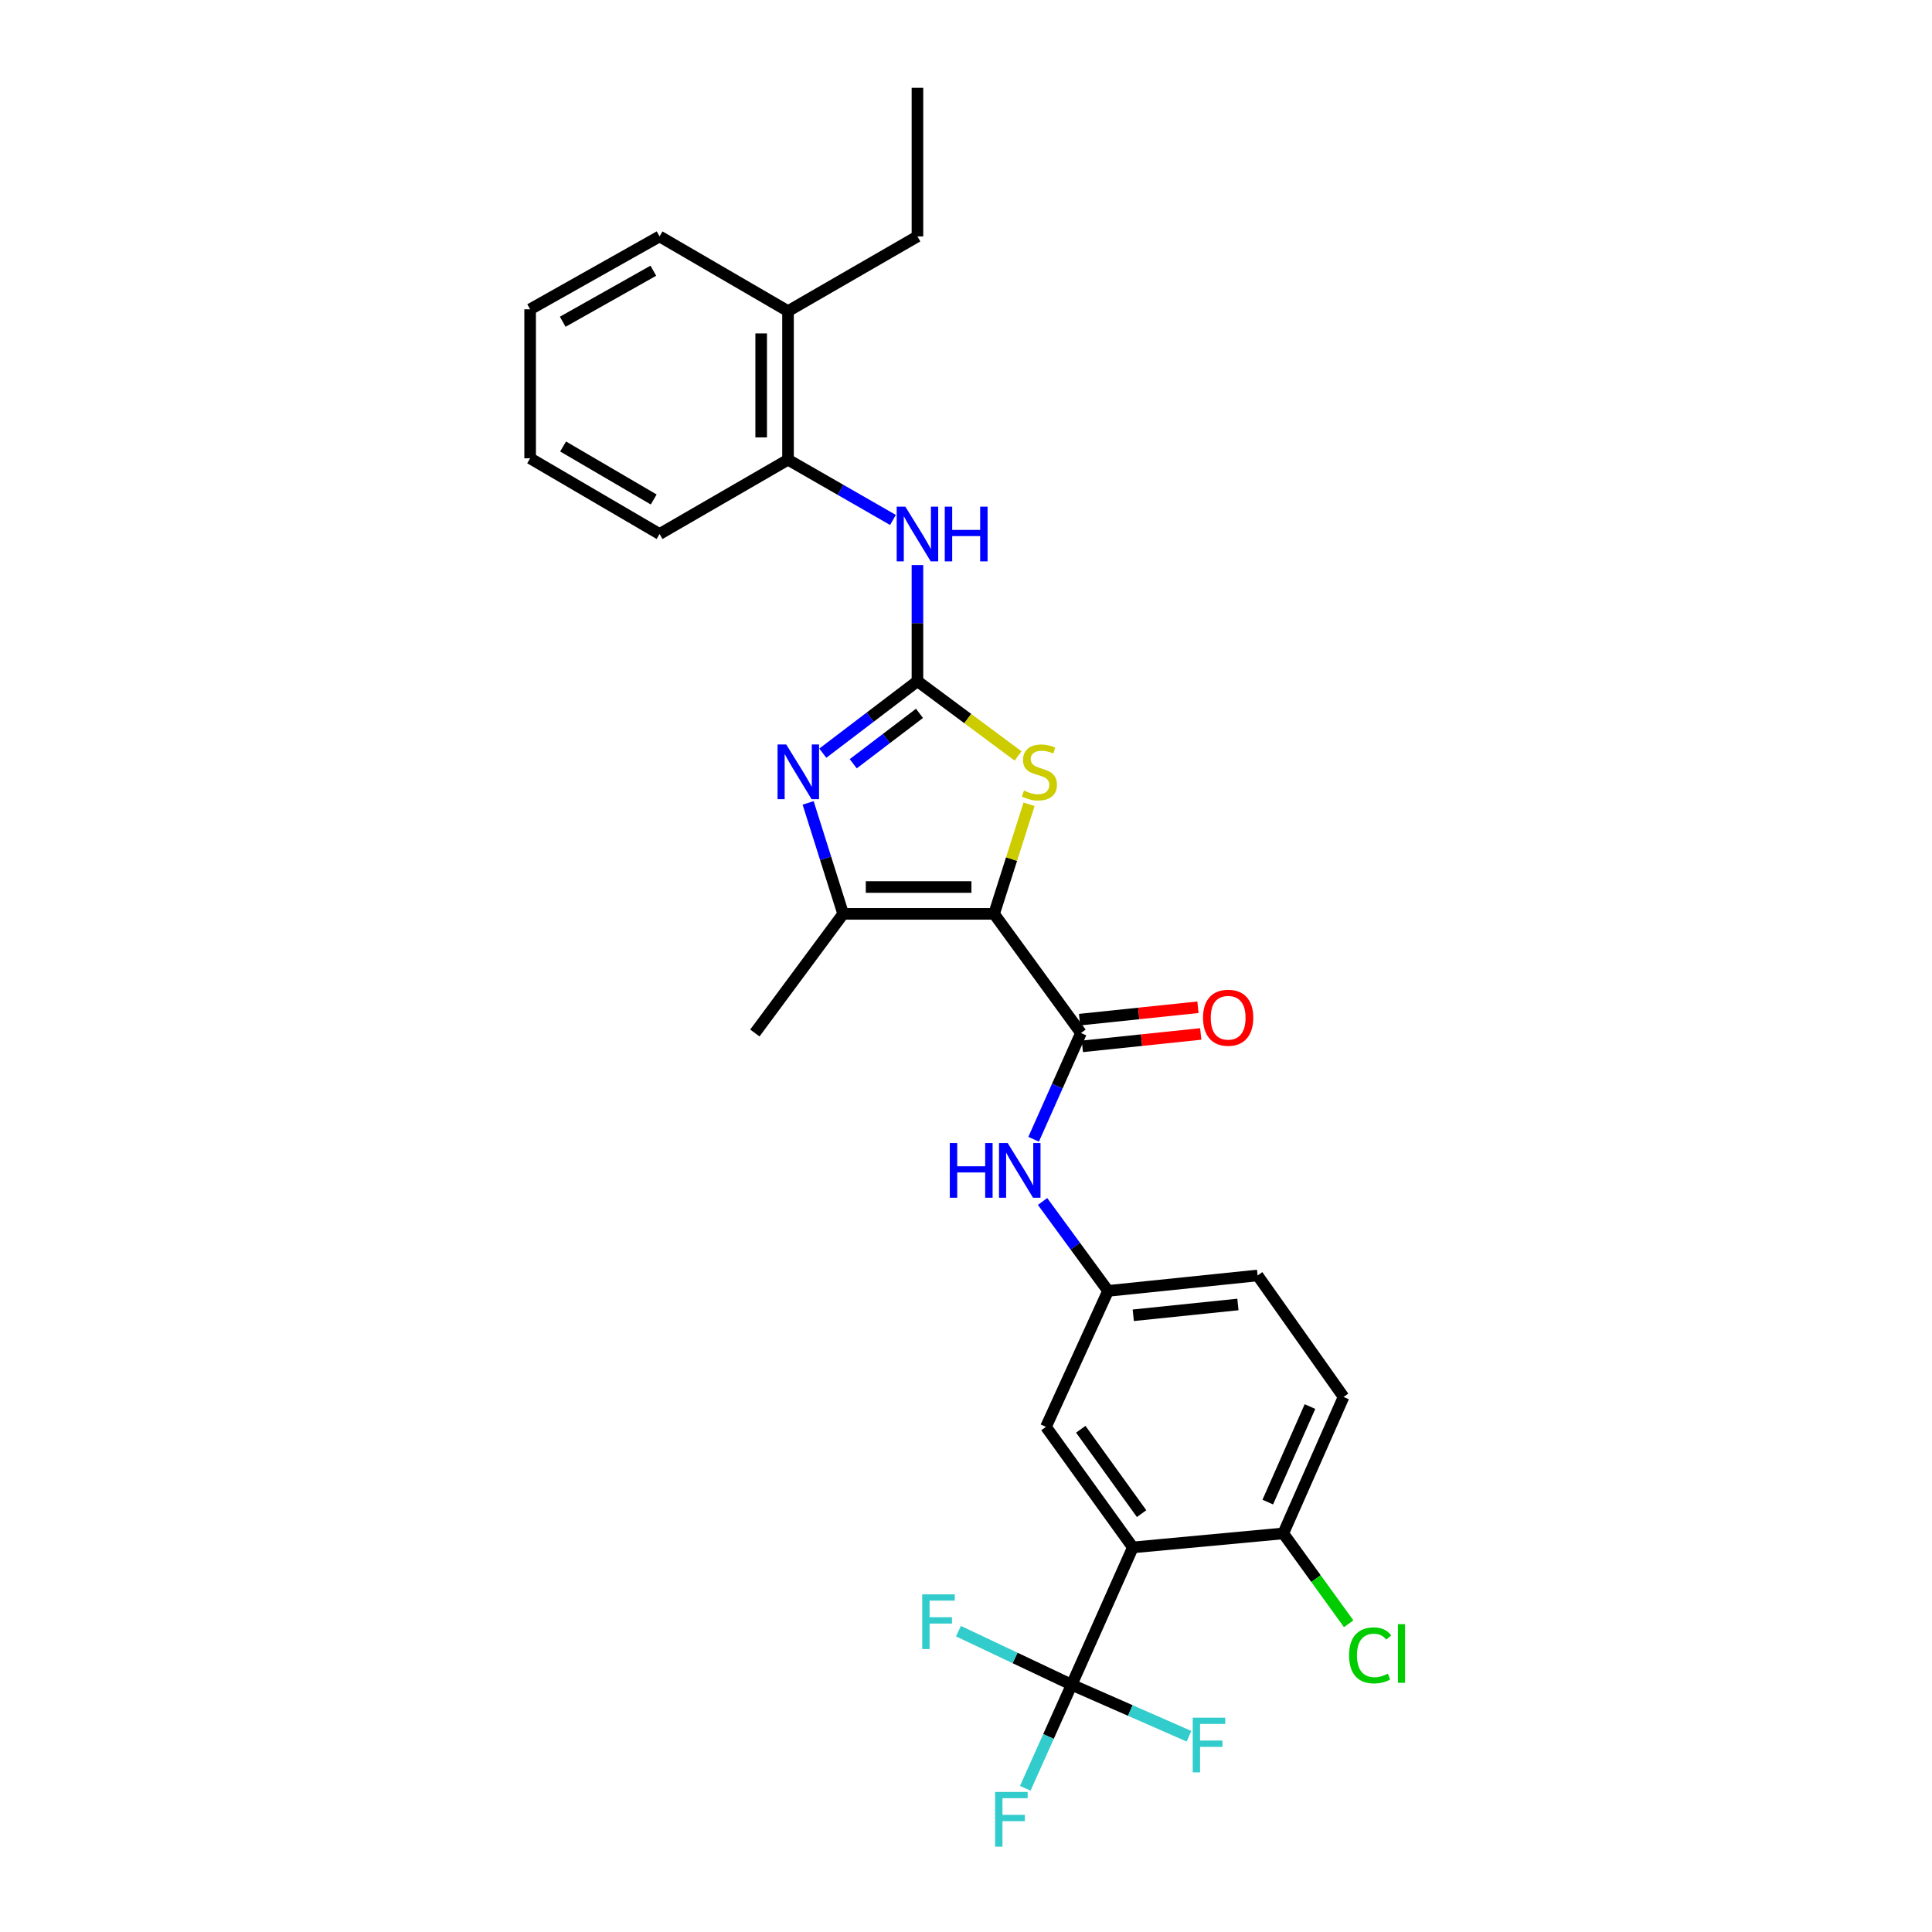 <?xml version='1.0' encoding='iso-8859-1'?>
<svg version='1.1' baseProfile='full'
              xmlns='http://www.w3.org/2000/svg'
                      xmlns:rdkit='http://www.rdkit.org/xml'
                      xmlns:xlink='http://www.w3.org/1999/xlink'
                  xml:space='preserve'
width='1000px' height='1000px' viewBox='0 0 1000 1000'>
<!-- END OF HEADER -->
<rect style='opacity:1.0;fill:#FFFFFF;stroke:none' width='1000' height='1000' x='0' y='0'> </rect>
<path class='bond-2' d='M 514.531,473.012 L 523.584,444.655' style='fill:none;fill-rule:evenodd;stroke:#000000;stroke-width:6px;stroke-linecap:butt;stroke-linejoin:miter;stroke-opacity:1' />
<path class='bond-2' d='M 523.584,444.655 L 532.636,416.299' style='fill:none;fill-rule:evenodd;stroke:#CCCC00;stroke-width:6px;stroke-linecap:butt;stroke-linejoin:miter;stroke-opacity:1' />
<path class='bond-3' d='M 514.531,473.012 L 436.417,473.012' style='fill:none;fill-rule:evenodd;stroke:#000000;stroke-width:6px;stroke-linecap:butt;stroke-linejoin:miter;stroke-opacity:1' />
<path class='bond-3' d='M 502.814,459.119 L 448.134,459.119' style='fill:none;fill-rule:evenodd;stroke:#000000;stroke-width:6px;stroke-linecap:butt;stroke-linejoin:miter;stroke-opacity:1' />
<path class='bond-4' d='M 514.531,473.012 L 559.504,534.679' style='fill:none;fill-rule:evenodd;stroke:#000000;stroke-width:6px;stroke-linecap:butt;stroke-linejoin:miter;stroke-opacity:1' />
<path class='bond-0' d='M 474.868,352.579 L 500.912,371.93' style='fill:none;fill-rule:evenodd;stroke:#000000;stroke-width:6px;stroke-linecap:butt;stroke-linejoin:miter;stroke-opacity:1' />
<path class='bond-0' d='M 500.912,371.93 L 526.956,391.282' style='fill:none;fill-rule:evenodd;stroke:#CCCC00;stroke-width:6px;stroke-linecap:butt;stroke-linejoin:miter;stroke-opacity:1' />
<path class='bond-7' d='M 474.868,352.579 L 474.868,322.523' style='fill:none;fill-rule:evenodd;stroke:#000000;stroke-width:6px;stroke-linecap:butt;stroke-linejoin:miter;stroke-opacity:1' />
<path class='bond-7' d='M 474.868,322.523 L 474.868,292.466' style='fill:none;fill-rule:evenodd;stroke:#0000FF;stroke-width:6px;stroke-linecap:butt;stroke-linejoin:miter;stroke-opacity:1' />
<path class='bond-28' d='M 474.868,352.579 L 450.373,371.213' style='fill:none;fill-rule:evenodd;stroke:#000000;stroke-width:6px;stroke-linecap:butt;stroke-linejoin:miter;stroke-opacity:1' />
<path class='bond-28' d='M 450.373,371.213 L 425.878,389.846' style='fill:none;fill-rule:evenodd;stroke:#0000FF;stroke-width:6px;stroke-linecap:butt;stroke-linejoin:miter;stroke-opacity:1' />
<path class='bond-28' d='M 475.931,369.226 L 458.784,382.27' style='fill:none;fill-rule:evenodd;stroke:#000000;stroke-width:6px;stroke-linecap:butt;stroke-linejoin:miter;stroke-opacity:1' />
<path class='bond-28' d='M 458.784,382.27 L 441.638,395.313' style='fill:none;fill-rule:evenodd;stroke:#0000FF;stroke-width:6px;stroke-linecap:butt;stroke-linejoin:miter;stroke-opacity:1' />
<path class='bond-1' d='M 418.281,415.577 L 427.349,444.294' style='fill:none;fill-rule:evenodd;stroke:#0000FF;stroke-width:6px;stroke-linecap:butt;stroke-linejoin:miter;stroke-opacity:1' />
<path class='bond-1' d='M 427.349,444.294 L 436.417,473.012' style='fill:none;fill-rule:evenodd;stroke:#000000;stroke-width:6px;stroke-linecap:butt;stroke-linejoin:miter;stroke-opacity:1' />
<path class='bond-21' d='M 436.417,473.012 L 390.711,534.679' style='fill:none;fill-rule:evenodd;stroke:#000000;stroke-width:6px;stroke-linecap:butt;stroke-linejoin:miter;stroke-opacity:1' />
<path class='bond-8' d='M 559.504,534.679 L 547.254,562.179' style='fill:none;fill-rule:evenodd;stroke:#000000;stroke-width:6px;stroke-linecap:butt;stroke-linejoin:miter;stroke-opacity:1' />
<path class='bond-8' d='M 547.254,562.179 L 535.004,589.679' style='fill:none;fill-rule:evenodd;stroke:#0000FF;stroke-width:6px;stroke-linecap:butt;stroke-linejoin:miter;stroke-opacity:1' />
<path class='bond-13' d='M 560.228,541.587 L 590.863,538.378' style='fill:none;fill-rule:evenodd;stroke:#000000;stroke-width:6px;stroke-linecap:butt;stroke-linejoin:miter;stroke-opacity:1' />
<path class='bond-13' d='M 590.863,538.378 L 621.498,535.169' style='fill:none;fill-rule:evenodd;stroke:#FF0000;stroke-width:6px;stroke-linecap:butt;stroke-linejoin:miter;stroke-opacity:1' />
<path class='bond-13' d='M 558.781,527.771 L 589.416,524.561' style='fill:none;fill-rule:evenodd;stroke:#000000;stroke-width:6px;stroke-linecap:butt;stroke-linejoin:miter;stroke-opacity:1' />
<path class='bond-13' d='M 589.416,524.561 L 620.051,521.352' style='fill:none;fill-rule:evenodd;stroke:#FF0000;stroke-width:6px;stroke-linecap:butt;stroke-linejoin:miter;stroke-opacity:1' />
<path class='bond-5' d='M 586.363,800.937 L 541.39,738.544' style='fill:none;fill-rule:evenodd;stroke:#000000;stroke-width:6px;stroke-linecap:butt;stroke-linejoin:miter;stroke-opacity:1' />
<path class='bond-5' d='M 590.887,783.454 L 559.406,739.779' style='fill:none;fill-rule:evenodd;stroke:#000000;stroke-width:6px;stroke-linecap:butt;stroke-linejoin:miter;stroke-opacity:1' />
<path class='bond-6' d='M 586.363,800.937 L 554.688,872.02' style='fill:none;fill-rule:evenodd;stroke:#000000;stroke-width:6px;stroke-linecap:butt;stroke-linejoin:miter;stroke-opacity:1' />
<path class='bond-29' d='M 586.363,800.937 L 664.223,793.689' style='fill:none;fill-rule:evenodd;stroke:#000000;stroke-width:6px;stroke-linecap:butt;stroke-linejoin:miter;stroke-opacity:1' />
<path class='bond-14' d='M 554.688,872.02 L 542.688,898.814' style='fill:none;fill-rule:evenodd;stroke:#000000;stroke-width:6px;stroke-linecap:butt;stroke-linejoin:miter;stroke-opacity:1' />
<path class='bond-14' d='M 542.688,898.814 L 530.688,925.607' style='fill:none;fill-rule:evenodd;stroke:#33CCCC;stroke-width:6px;stroke-linecap:butt;stroke-linejoin:miter;stroke-opacity:1' />
<path class='bond-15' d='M 554.688,872.02 L 525.39,858.152' style='fill:none;fill-rule:evenodd;stroke:#000000;stroke-width:6px;stroke-linecap:butt;stroke-linejoin:miter;stroke-opacity:1' />
<path class='bond-15' d='M 525.39,858.152 L 496.092,844.284' style='fill:none;fill-rule:evenodd;stroke:#33CCCC;stroke-width:6px;stroke-linecap:butt;stroke-linejoin:miter;stroke-opacity:1' />
<path class='bond-16' d='M 554.688,872.02 L 585.05,885.348' style='fill:none;fill-rule:evenodd;stroke:#000000;stroke-width:6px;stroke-linecap:butt;stroke-linejoin:miter;stroke-opacity:1' />
<path class='bond-16' d='M 585.05,885.348 L 615.411,898.676' style='fill:none;fill-rule:evenodd;stroke:#33CCCC;stroke-width:6px;stroke-linecap:butt;stroke-linejoin:miter;stroke-opacity:1' />
<path class='bond-10' d='M 462.197,269.128 L 435.036,253.535' style='fill:none;fill-rule:evenodd;stroke:#0000FF;stroke-width:6px;stroke-linecap:butt;stroke-linejoin:miter;stroke-opacity:1' />
<path class='bond-10' d='M 435.036,253.535 L 407.875,237.943' style='fill:none;fill-rule:evenodd;stroke:#000000;stroke-width:6px;stroke-linecap:butt;stroke-linejoin:miter;stroke-opacity:1' />
<path class='bond-12' d='M 539.622,621.879 L 556.579,645.021' style='fill:none;fill-rule:evenodd;stroke:#0000FF;stroke-width:6px;stroke-linecap:butt;stroke-linejoin:miter;stroke-opacity:1' />
<path class='bond-12' d='M 556.579,645.021 L 573.536,668.163' style='fill:none;fill-rule:evenodd;stroke:#000000;stroke-width:6px;stroke-linecap:butt;stroke-linejoin:miter;stroke-opacity:1' />
<path class='bond-9' d='M 664.223,793.689 L 695.427,723.054' style='fill:none;fill-rule:evenodd;stroke:#000000;stroke-width:6px;stroke-linecap:butt;stroke-linejoin:miter;stroke-opacity:1' />
<path class='bond-9' d='M 656.196,777.48 L 678.039,728.035' style='fill:none;fill-rule:evenodd;stroke:#000000;stroke-width:6px;stroke-linecap:butt;stroke-linejoin:miter;stroke-opacity:1' />
<path class='bond-20' d='M 664.223,793.689 L 681.148,817.073' style='fill:none;fill-rule:evenodd;stroke:#000000;stroke-width:6px;stroke-linecap:butt;stroke-linejoin:miter;stroke-opacity:1' />
<path class='bond-20' d='M 681.148,817.073 L 698.073,840.457' style='fill:none;fill-rule:evenodd;stroke:#00CC00;stroke-width:6px;stroke-linecap:butt;stroke-linejoin:miter;stroke-opacity:1' />
<path class='bond-17' d='M 407.875,237.943 L 407.875,161.04' style='fill:none;fill-rule:evenodd;stroke:#000000;stroke-width:6px;stroke-linecap:butt;stroke-linejoin:miter;stroke-opacity:1' />
<path class='bond-17' d='M 393.983,226.407 L 393.983,172.576' style='fill:none;fill-rule:evenodd;stroke:#000000;stroke-width:6px;stroke-linecap:butt;stroke-linejoin:miter;stroke-opacity:1' />
<path class='bond-22' d='M 407.875,237.943 L 341.392,276.402' style='fill:none;fill-rule:evenodd;stroke:#000000;stroke-width:6px;stroke-linecap:butt;stroke-linejoin:miter;stroke-opacity:1' />
<path class='bond-11' d='M 541.39,738.544 L 573.536,668.163' style='fill:none;fill-rule:evenodd;stroke:#000000;stroke-width:6px;stroke-linecap:butt;stroke-linejoin:miter;stroke-opacity:1' />
<path class='bond-19' d='M 573.536,668.163 L 650.925,660.175' style='fill:none;fill-rule:evenodd;stroke:#000000;stroke-width:6px;stroke-linecap:butt;stroke-linejoin:miter;stroke-opacity:1' />
<path class='bond-19' d='M 586.571,680.784 L 640.743,675.192' style='fill:none;fill-rule:evenodd;stroke:#000000;stroke-width:6px;stroke-linecap:butt;stroke-linejoin:miter;stroke-opacity:1' />
<path class='bond-23' d='M 407.875,161.04 L 474.868,122.365' style='fill:none;fill-rule:evenodd;stroke:#000000;stroke-width:6px;stroke-linecap:butt;stroke-linejoin:miter;stroke-opacity:1' />
<path class='bond-24' d='M 407.875,161.04 L 341.392,122.365' style='fill:none;fill-rule:evenodd;stroke:#000000;stroke-width:6px;stroke-linecap:butt;stroke-linejoin:miter;stroke-opacity:1' />
<path class='bond-18' d='M 695.427,723.054 L 650.925,660.175' style='fill:none;fill-rule:evenodd;stroke:#000000;stroke-width:6px;stroke-linecap:butt;stroke-linejoin:miter;stroke-opacity:1' />
<path class='bond-26' d='M 341.392,276.402 L 274.399,237.217' style='fill:none;fill-rule:evenodd;stroke:#000000;stroke-width:6px;stroke-linecap:butt;stroke-linejoin:miter;stroke-opacity:1' />
<path class='bond-26' d='M 338.357,258.532 L 291.462,231.103' style='fill:none;fill-rule:evenodd;stroke:#000000;stroke-width:6px;stroke-linecap:butt;stroke-linejoin:miter;stroke-opacity:1' />
<path class='bond-25' d='M 474.868,122.365 L 474.868,45.455' style='fill:none;fill-rule:evenodd;stroke:#000000;stroke-width:6px;stroke-linecap:butt;stroke-linejoin:miter;stroke-opacity:1' />
<path class='bond-30' d='M 341.392,122.365 L 274.399,160.091' style='fill:none;fill-rule:evenodd;stroke:#000000;stroke-width:6px;stroke-linecap:butt;stroke-linejoin:miter;stroke-opacity:1' />
<path class='bond-30' d='M 338.16,140.129 L 291.265,166.537' style='fill:none;fill-rule:evenodd;stroke:#000000;stroke-width:6px;stroke-linecap:butt;stroke-linejoin:miter;stroke-opacity:1' />
<path class='bond-27' d='M 274.399,237.217 L 274.399,160.091' style='fill:none;fill-rule:evenodd;stroke:#000000;stroke-width:6px;stroke-linecap:butt;stroke-linejoin:miter;stroke-opacity:1' />
<path  class='atom-2' d='M 406.941 385.33
L 416.221 400.33
Q 417.141 401.81, 418.621 404.49
Q 420.101 407.17, 420.181 407.33
L 420.181 385.33
L 423.941 385.33
L 423.941 413.65
L 420.061 413.65
L 410.101 397.25
Q 408.941 395.33, 407.701 393.13
Q 406.501 390.93, 406.141 390.25
L 406.141 413.65
L 402.461 413.65
L 402.461 385.33
L 406.941 385.33
' fill='#0000FF'/>
<path  class='atom-3' d='M 530.002 409.21
Q 530.322 409.33, 531.642 409.89
Q 532.962 410.45, 534.402 410.81
Q 535.882 411.13, 537.322 411.13
Q 540.002 411.13, 541.562 409.85
Q 543.122 408.53, 543.122 406.25
Q 543.122 404.69, 542.322 403.73
Q 541.562 402.77, 540.362 402.25
Q 539.162 401.73, 537.162 401.13
Q 534.642 400.37, 533.122 399.65
Q 531.642 398.93, 530.562 397.41
Q 529.522 395.89, 529.522 393.33
Q 529.522 389.77, 531.922 387.57
Q 534.362 385.37, 539.162 385.37
Q 542.442 385.37, 546.162 386.93
L 545.242 390.01
Q 541.842 388.61, 539.282 388.61
Q 536.522 388.61, 535.002 389.77
Q 533.482 390.89, 533.522 392.85
Q 533.522 394.37, 534.282 395.29
Q 535.082 396.21, 536.202 396.73
Q 537.362 397.25, 539.282 397.85
Q 541.842 398.65, 543.362 399.45
Q 544.882 400.25, 545.962 401.89
Q 547.082 403.49, 547.082 406.25
Q 547.082 410.17, 544.442 412.29
Q 541.842 414.37, 537.482 414.37
Q 534.962 414.37, 533.042 413.81
Q 531.162 413.29, 528.922 412.37
L 530.002 409.21
' fill='#CCCC00'/>
<path  class='atom-8' d='M 468.608 262.242
L 477.888 277.242
Q 478.808 278.722, 480.288 281.402
Q 481.768 284.082, 481.848 284.242
L 481.848 262.242
L 485.608 262.242
L 485.608 290.562
L 481.728 290.562
L 471.768 274.162
Q 470.608 272.242, 469.368 270.042
Q 468.168 267.842, 467.808 267.162
L 467.808 290.562
L 464.128 290.562
L 464.128 262.242
L 468.608 262.242
' fill='#0000FF'/>
<path  class='atom-8' d='M 489.008 262.242
L 492.848 262.242
L 492.848 274.282
L 507.328 274.282
L 507.328 262.242
L 511.168 262.242
L 511.168 290.562
L 507.328 290.562
L 507.328 277.482
L 492.848 277.482
L 492.848 290.562
L 489.008 290.562
L 489.008 262.242
' fill='#0000FF'/>
<path  class='atom-9' d='M 491.61 591.625
L 495.45 591.625
L 495.45 603.665
L 509.93 603.665
L 509.93 591.625
L 513.77 591.625
L 513.77 619.945
L 509.93 619.945
L 509.93 606.865
L 495.45 606.865
L 495.45 619.945
L 491.61 619.945
L 491.61 591.625
' fill='#0000FF'/>
<path  class='atom-9' d='M 521.57 591.625
L 530.85 606.625
Q 531.77 608.105, 533.25 610.785
Q 534.73 613.465, 534.81 613.625
L 534.81 591.625
L 538.57 591.625
L 538.57 619.945
L 534.69 619.945
L 524.73 603.545
Q 523.57 601.625, 522.33 599.425
Q 521.13 597.225, 520.77 596.545
L 520.77 619.945
L 517.09 619.945
L 517.09 591.625
L 521.57 591.625
' fill='#0000FF'/>
<path  class='atom-14' d='M 622.689 526.779
Q 622.689 519.979, 626.049 516.179
Q 629.409 512.379, 635.689 512.379
Q 641.969 512.379, 645.329 516.179
Q 648.689 519.979, 648.689 526.779
Q 648.689 533.659, 645.289 537.579
Q 641.889 541.459, 635.689 541.459
Q 629.449 541.459, 626.049 537.579
Q 622.689 533.699, 622.689 526.779
M 635.689 538.259
Q 640.009 538.259, 642.329 535.379
Q 644.689 532.459, 644.689 526.779
Q 644.689 521.219, 642.329 518.419
Q 640.009 515.579, 635.689 515.579
Q 631.369 515.579, 629.009 518.379
Q 626.689 521.179, 626.689 526.779
Q 626.689 532.499, 629.009 535.379
Q 631.369 538.259, 635.689 538.259
' fill='#FF0000'/>
<path  class='atom-15' d='M 515.072 927.515
L 531.912 927.515
L 531.912 930.755
L 518.872 930.755
L 518.872 939.355
L 530.472 939.355
L 530.472 942.635
L 518.872 942.635
L 518.872 955.835
L 515.072 955.835
L 515.072 927.515
' fill='#33CCCC'/>
<path  class='atom-16' d='M 477.346 825.236
L 494.186 825.236
L 494.186 828.476
L 481.146 828.476
L 481.146 837.076
L 492.746 837.076
L 492.746 840.356
L 481.146 840.356
L 481.146 853.556
L 477.346 853.556
L 477.346 825.236
' fill='#33CCCC'/>
<path  class='atom-17' d='M 617.352 889.064
L 634.192 889.064
L 634.192 892.304
L 621.152 892.304
L 621.152 900.904
L 632.752 900.904
L 632.752 904.184
L 621.152 904.184
L 621.152 917.384
L 617.352 917.384
L 617.352 889.064
' fill='#33CCCC'/>
<path  class='atom-21' d='M 698.284 856.815
Q 698.284 849.775, 701.564 846.095
Q 704.884 842.375, 711.164 842.375
Q 717.004 842.375, 720.124 846.495
L 717.484 848.655
Q 715.204 845.655, 711.164 845.655
Q 706.884 845.655, 704.604 848.535
Q 702.364 851.375, 702.364 856.815
Q 702.364 862.415, 704.684 865.295
Q 707.044 868.175, 711.604 868.175
Q 714.724 868.175, 718.364 866.295
L 719.484 869.295
Q 718.004 870.255, 715.764 870.815
Q 713.524 871.375, 711.044 871.375
Q 704.884 871.375, 701.564 867.615
Q 698.284 863.855, 698.284 856.815
' fill='#00CC00'/>
<path  class='atom-21' d='M 723.564 840.655
L 727.244 840.655
L 727.244 871.015
L 723.564 871.015
L 723.564 840.655
' fill='#00CC00'/>
</svg>
